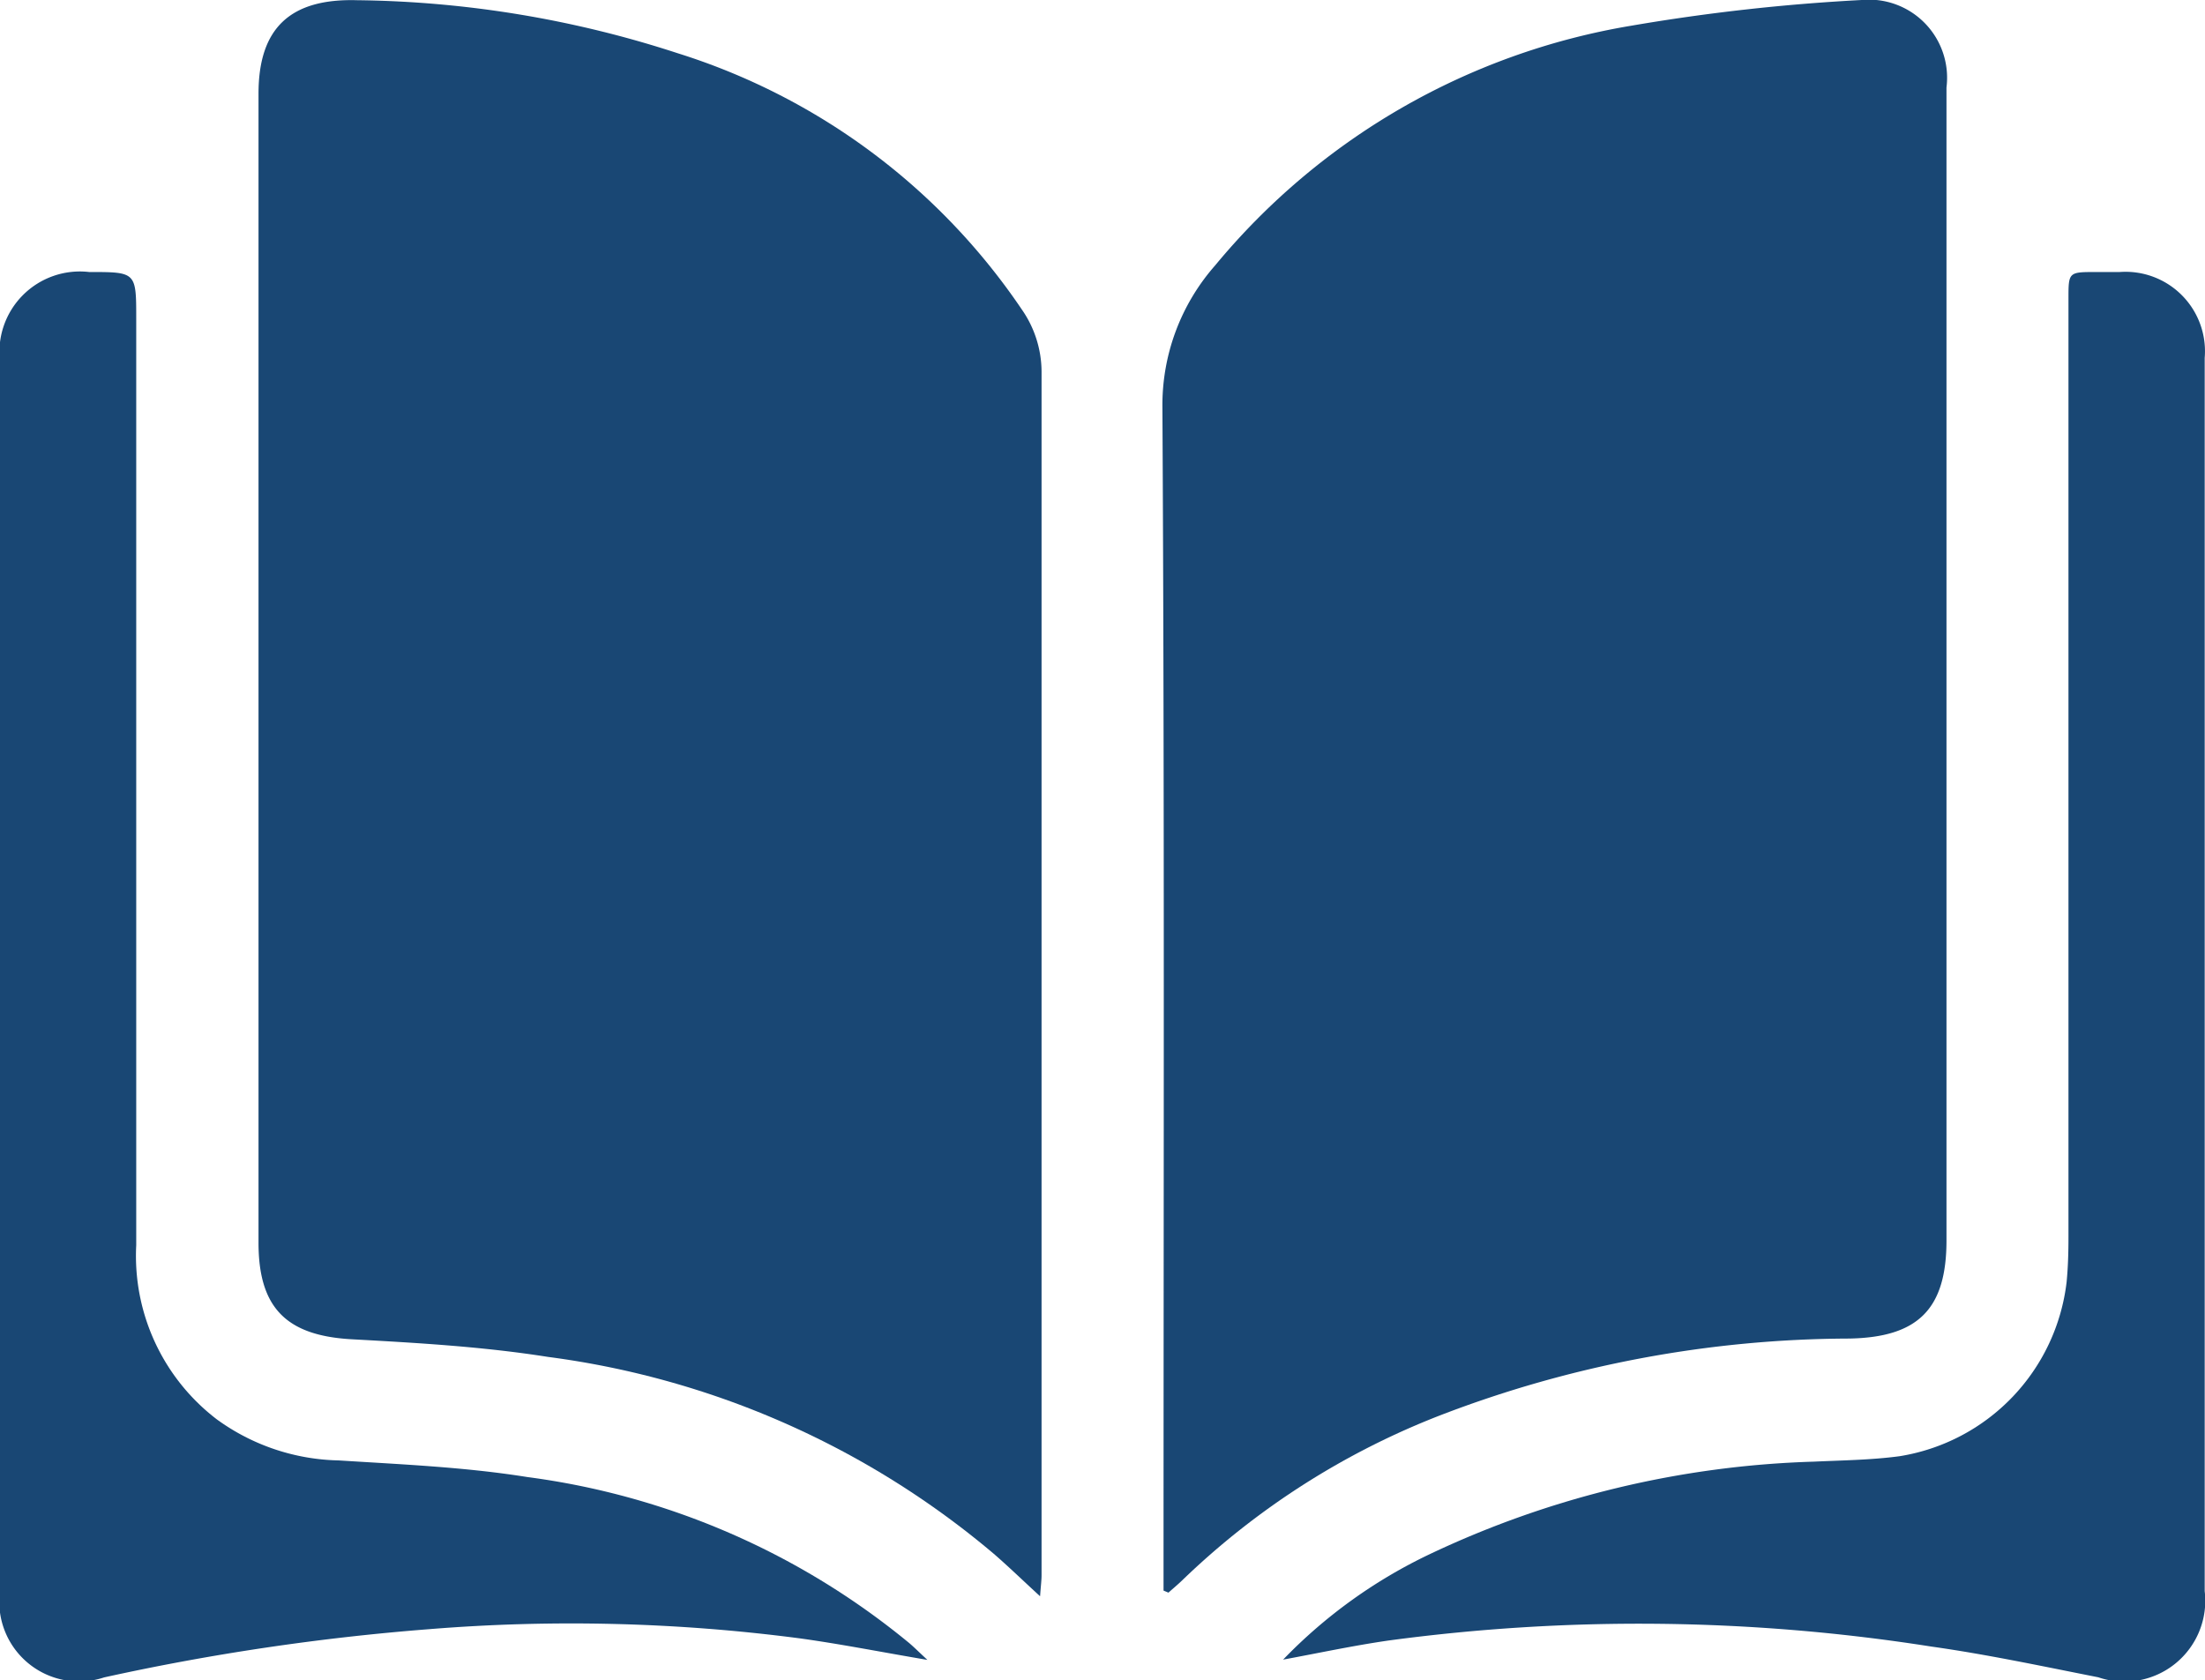 <svg id="Group_965" data-name="Group 965" xmlns="http://www.w3.org/2000/svg" xmlns:xlink="http://www.w3.org/1999/xlink" width="21.511" height="16.395" viewBox="0 0 21.511 16.395">
  <defs>
    <clipPath id="clip-path">
      <rect id="Rectangle_737" data-name="Rectangle 737" width="21.511" height="16.395" fill="#194774"/>
    </clipPath>
  </defs>
  <g id="Group_964" data-name="Group 964" clip-path="url(#clip-path)">
    <path id="Path_290" data-name="Path 290" d="M40.681,15.58c-.173-.159-.308-.29-.45-.413a8.429,8.429,0,0,0-4.35-1.922c-.632-.1-1.275-.137-1.914-.172s-.91-.308-.91-.942q0-5.605,0-11.211c0-.645.315-.93.961-.912a10.429,10.429,0,0,1,3.127.517,6.339,6.339,0,0,1,3.358,2.5,1.067,1.067,0,0,1,.193.606q0,5.872,0,11.744c0,.05-.007.1-.014.2" transform="translate(-30.535 -0.006)" fill="#194774"/>
    <path id="Path_291" data-name="Path 291" d="M148.67,15.522v-.263c0-3.762.01-7.525-.011-11.287a2.062,2.062,0,0,1,.515-1.383A6.694,6.694,0,0,1,153.232.251,19.23,19.23,0,0,1,155.481,0a.762.762,0,0,1,.827.854q0,3.985,0,7.97,0,1.64,0,3.279c0,.667-.275.945-.949.957a11.193,11.193,0,0,0-3.985.747,7.56,7.56,0,0,0-2.52,1.61c-.044.043-.091.081-.136.122l-.048-.02" transform="translate(-137.319 0)" fill="#194774"/>
    <path id="Path_292" data-name="Path 292" d="M164.115,48.326A4.918,4.918,0,0,1,165.54,47.3a9.384,9.384,0,0,1,3.752-.905c.279-.013.56-.016.836-.053a1.952,1.952,0,0,0,1.63-1.7c.014-.145.018-.292.018-.438q0-4.577,0-9.153c0-.263,0-.263.271-.263.076,0,.153,0,.229,0a.775.775,0,0,1,.829.838q0,6.016,0,12.032a.789.789,0,0,1-1.038.841c-.542-.107-1.083-.223-1.63-.3a18.317,18.317,0,0,0-5.3-.058c-.344.05-.684.123-1.025.186" transform="translate(-151.597 -32.134)" fill="#194774"/>
    <path id="Path_293" data-name="Path 293" d="M9.046,48.328c-.454-.077-.851-.156-1.252-.211a17.168,17.168,0,0,0-3.614-.088,23.016,23.016,0,0,0-3.164.47A.778.778,0,0,1,0,47.655q0-6,0-11.994a.785.785,0,0,1,.87-.874c.459,0,.459,0,.459.457q0,4.519,0,9.038a2.007,2.007,0,0,0,.787,1.7,2.091,2.091,0,0,0,1.188.4c.614.039,1.233.065,1.839.162a7.362,7.362,0,0,1,3.727,1.62c.047.04.091.084.177.164" transform="translate(0 -32.133)" fill="#194774"/>
  </g>
</svg>

